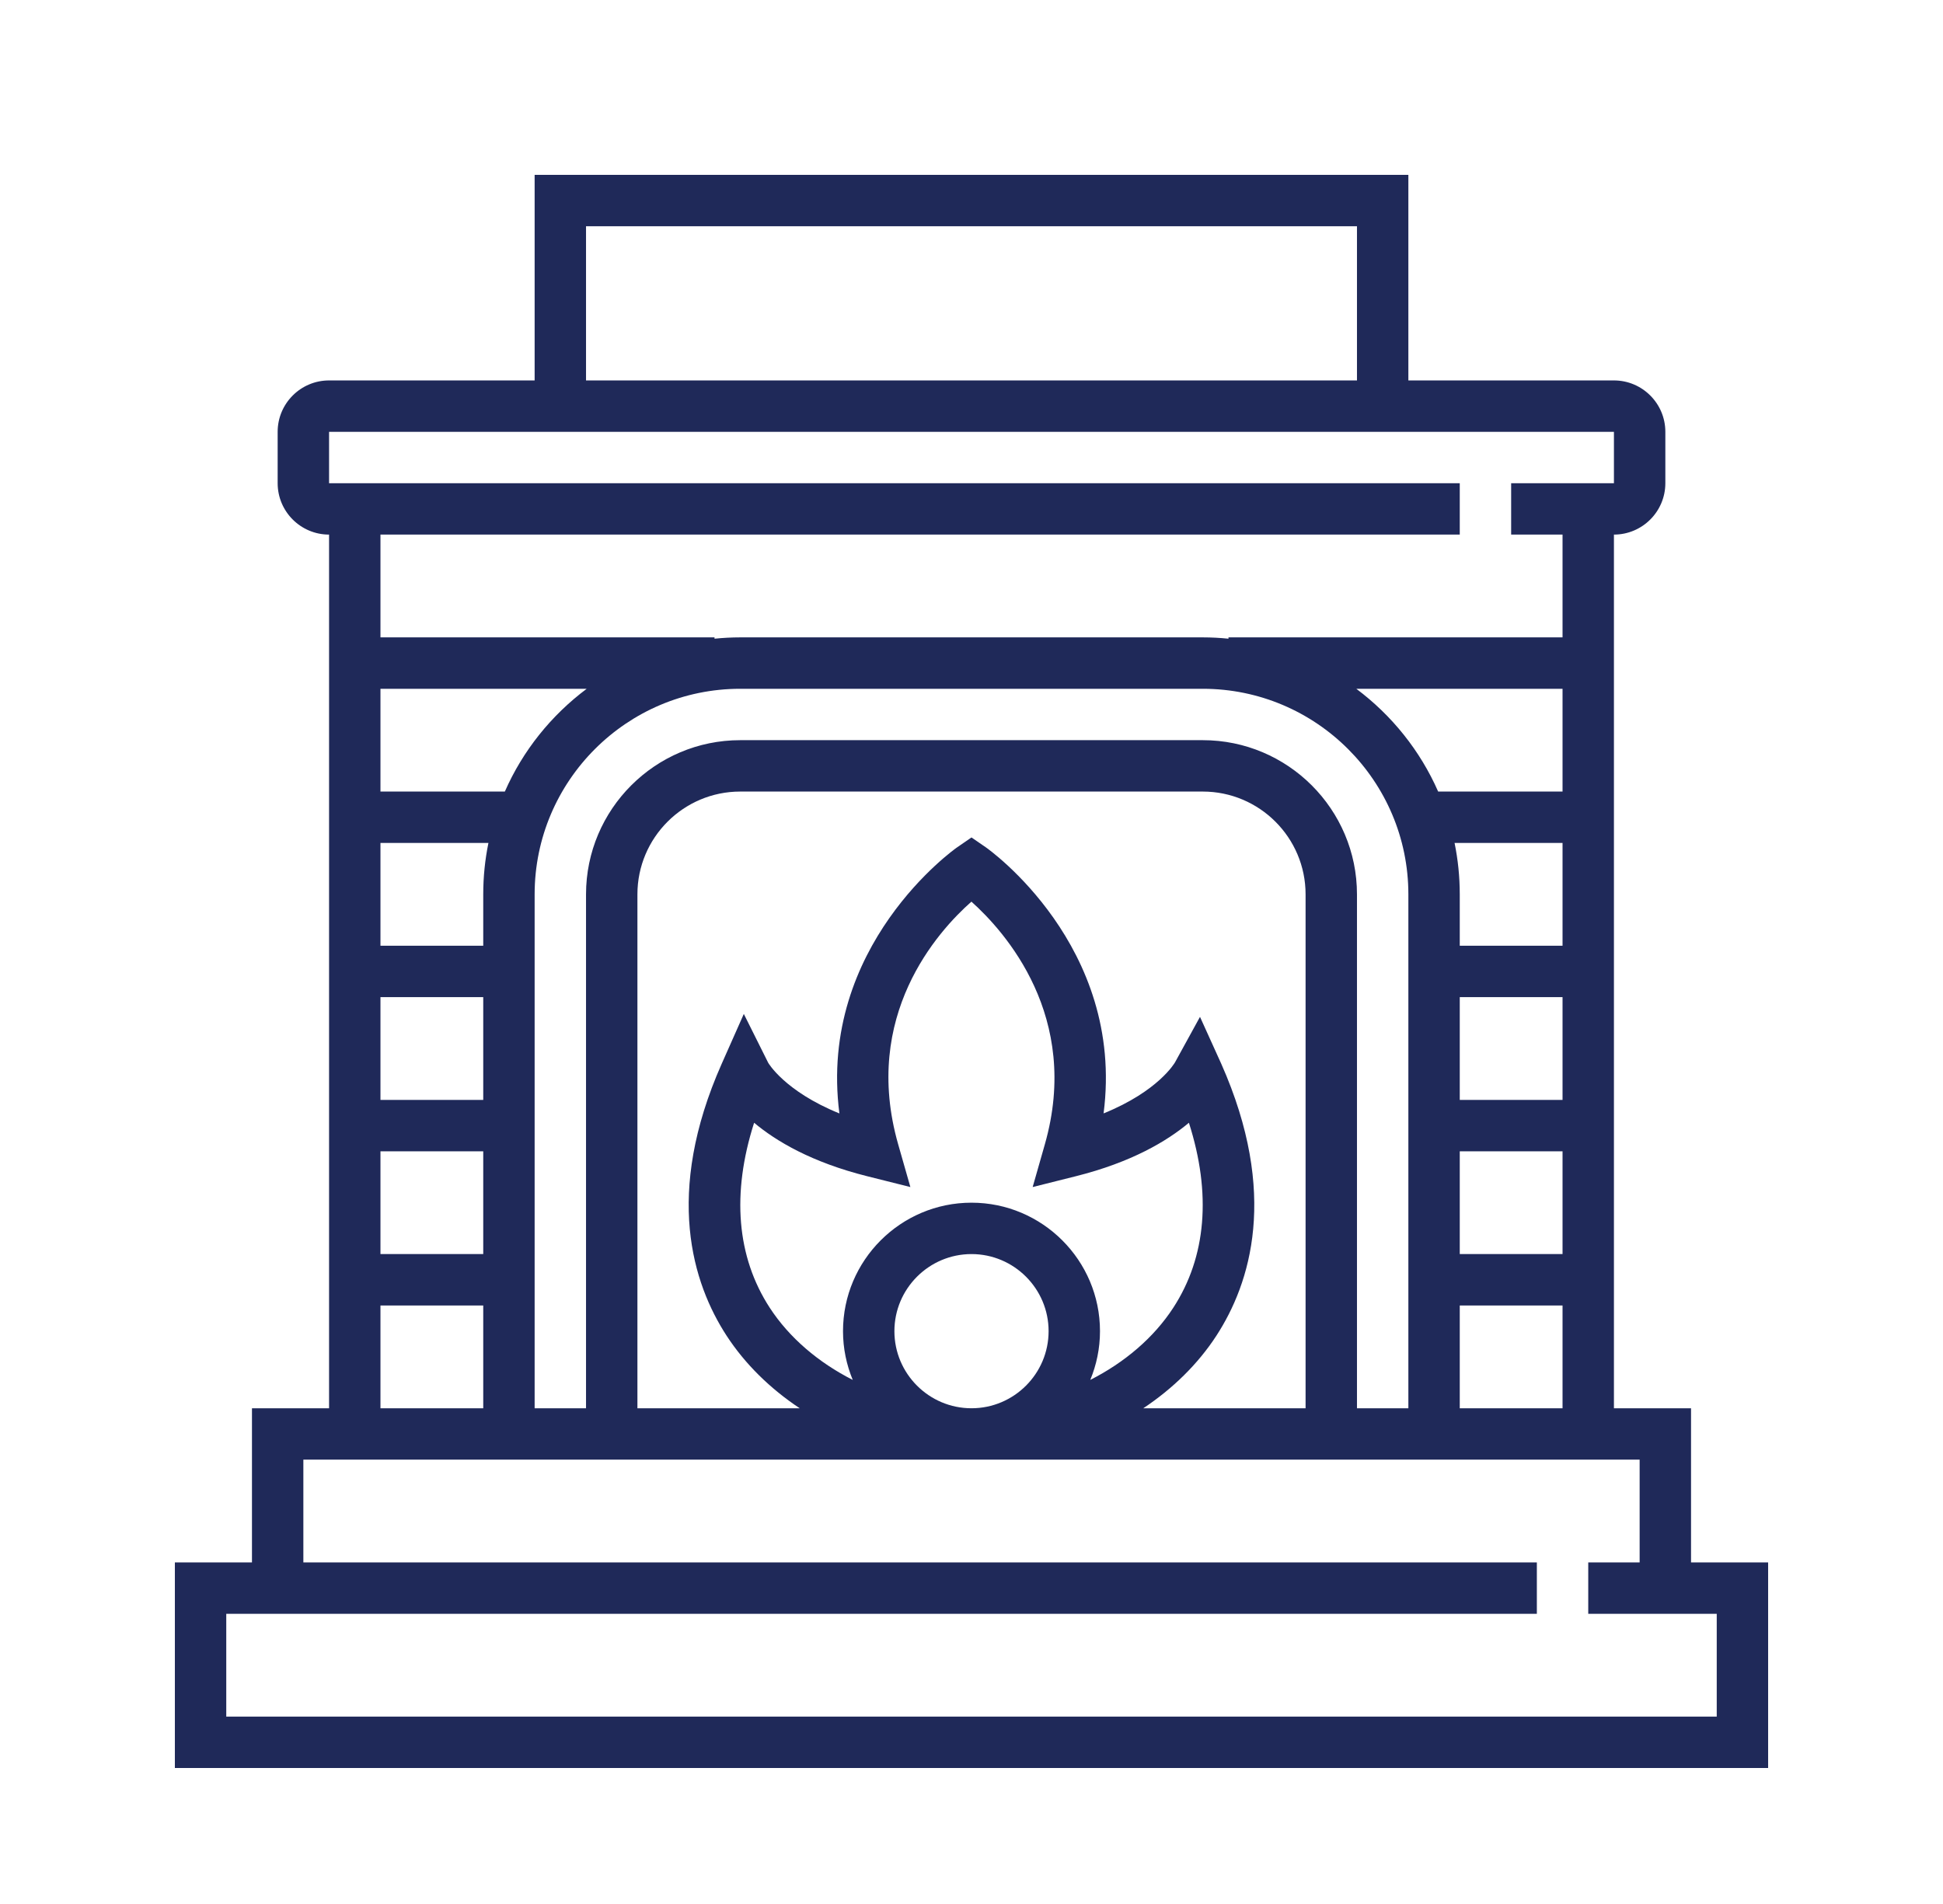 <svg xmlns="http://www.w3.org/2000/svg" width="100" height="98" viewBox="0 0 100 98" fill="none"><path d="M87.032 80.419V72.484H83.064V27.516C84.523 27.516 85.71 26.33 85.71 24.871V22.226C85.71 20.767 84.523 19.581 83.064 19.581H72.484V9H27.516V19.581H16.936C15.477 19.581 14.29 20.767 14.29 22.226V24.871C14.29 26.33 15.477 27.516 16.936 27.516V72.484H12.968V80.419H9V91H91V80.419H87.032ZM75.129 72.484V67.194H80.419V72.484H75.129ZM46.225 58.896C44.338 52.276 48.265 47.937 49.996 46.408C51.71 47.942 55.65 52.325 53.776 58.896L53.148 61.098L55.37 60.541C58.232 59.824 60.058 58.737 61.189 57.789C62.355 61.432 62.087 64.694 60.385 67.31C59.38 68.855 57.88 70.127 56.113 71.025C56.432 70.25 56.613 69.405 56.613 68.516C56.613 64.87 53.646 61.903 50 61.903C46.354 61.903 43.387 64.87 43.387 68.516C43.387 69.405 43.568 70.25 43.888 71.025C42.12 70.127 40.622 68.855 39.616 67.31C37.914 64.693 37.646 61.432 38.812 57.789C39.943 58.737 41.771 59.824 44.632 60.541L46.854 61.098L46.225 58.896ZM46.032 68.516C46.032 66.329 47.812 64.548 50 64.548C52.188 64.548 53.968 66.329 53.968 68.516C53.968 70.704 52.188 72.484 50 72.484C47.812 72.484 46.032 70.704 46.032 68.516ZM62.602 68.752C64.354 66.058 65.822 61.442 62.855 54.755L61.76 52.338L60.475 54.678C60.464 54.697 59.628 56.162 56.798 57.307C57.912 48.669 50.827 43.674 50.749 43.62L50 43.104L49.25 43.62C49.172 43.674 42.087 48.668 43.201 57.309C40.372 56.162 39.536 54.7 39.536 54.7L38.282 52.188L37.143 54.755C34.177 61.442 35.645 66.058 37.397 68.752C38.347 70.21 39.64 71.475 41.159 72.484H32.806V46.032C32.806 43.115 35.179 40.742 38.097 40.742H61.903C64.821 40.742 67.194 43.115 67.194 46.032V72.484H58.842C60.358 71.475 61.653 70.21 62.602 68.752ZM61.903 38.097H38.097C33.72 38.097 30.161 41.656 30.161 46.032V72.484H27.516V46.032C27.516 40.198 32.263 35.452 38.097 35.452H61.903C67.737 35.452 72.484 40.198 72.484 46.032V72.484H69.839V46.032C69.839 41.656 66.28 38.097 61.903 38.097ZM19.581 35.452H30.196C28.373 36.816 26.909 38.632 25.983 40.742H19.581V35.452ZM19.581 43.387H25.138C24.963 44.242 24.871 45.126 24.871 46.032V48.677H19.581V43.387ZM19.581 51.323H24.871V56.613H19.581V51.323ZM19.581 59.258H24.871V64.548H19.581V59.258ZM80.419 64.548H75.129V59.258H80.419V64.548ZM80.419 56.613H75.129V51.323H80.419V56.613ZM80.419 48.677H75.129V46.032C75.129 45.126 75.037 44.242 74.862 43.387H80.419V48.677ZM80.419 40.742H74.017C73.091 38.632 71.628 36.816 69.804 35.452H80.419V40.742ZM30.161 11.645H69.839V19.581H30.161V11.645ZM75.129 27.516V24.871H16.936V22.226H83.064V24.871H77.774V27.516H80.419V32.806H63.226V32.874C62.791 32.83 62.35 32.806 61.903 32.806H38.097C37.65 32.806 37.209 32.83 36.774 32.874V32.806H19.581V27.516H75.129ZM19.581 67.194H24.871V72.484H19.581V67.194ZM88.355 88.355H11.645V83.064H79.097V80.419H15.613V75.129H84.387V80.419H81.742V83.064H88.355V88.355Z" fill="#1F2959"></path></svg>